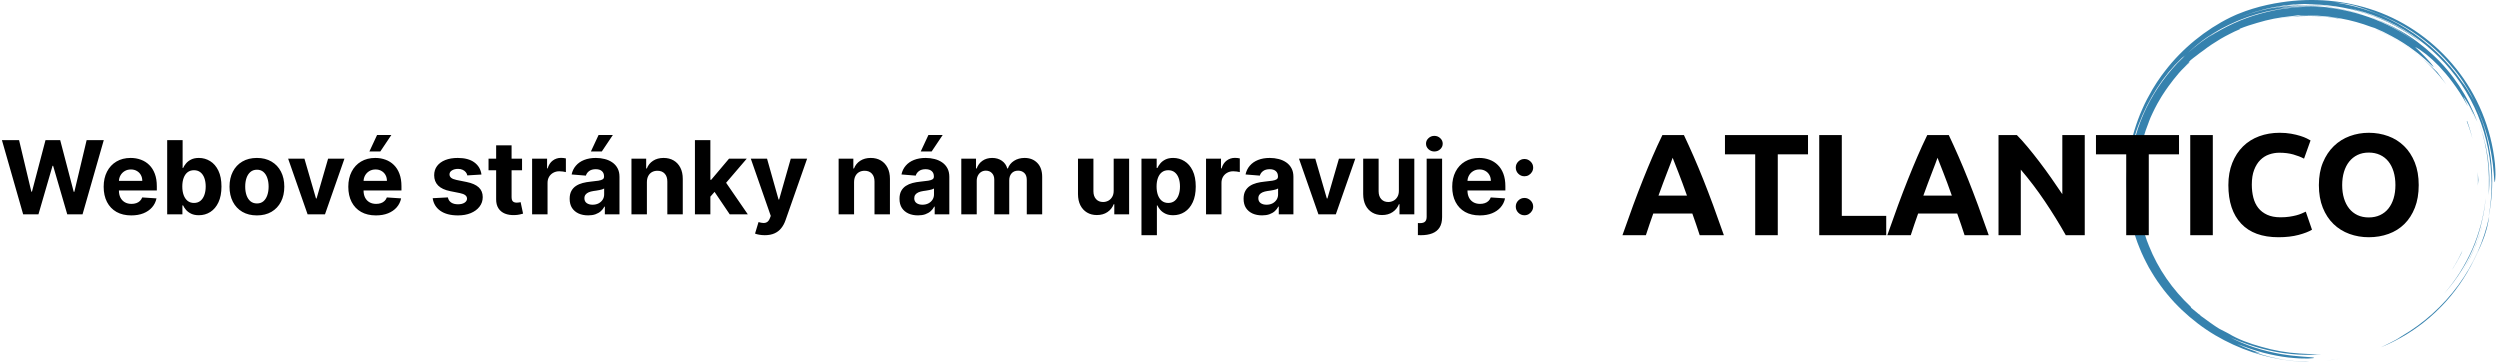 <svg width="490" height="71" viewBox="0 0 490 71" fill="none" xmlns="http://www.w3.org/2000/svg">
<path d="M476.063 62.353C476.894 61.645 477.691 60.899 478.452 60.116C481.053 57.477 483.24 54.33 484.893 50.954C485.477 49.711 486.081 48.563 486.601 47.219C486.731 46.883 486.869 46.54 486.994 46.179C487.109 45.816 487.224 45.438 487.339 45.044C487.461 44.652 487.549 44.234 487.639 43.797C487.727 43.36 487.828 42.906 487.878 42.418C487.367 44.838 486.599 47.196 485.588 49.454C484.562 51.725 483.301 53.883 481.826 55.893C478.872 59.919 475.08 63.362 470.745 65.878C470.615 65.981 470.368 66.139 470.053 66.328L469.538 66.632L468.945 66.938C468.534 67.142 468.117 67.377 467.712 67.557C467.358 67.718 467.008 67.886 466.662 68.063C468.612 67.281 470.317 66.379 471.939 65.369C472.683 64.903 473.409 64.411 474.117 63.892C474.018 63.965 473.922 64.041 473.822 64.114C474.589 63.559 475.334 62.973 476.055 62.359L476.063 62.353ZM457.371 70.49L455.89 70.675C456.794 70.577 457.804 70.464 458.815 70.257L458.097 70.381C457.857 70.427 457.614 70.464 457.371 70.49ZM487.773 38.249C488.03 35.71 487.953 33.047 487.54 30.44C487.129 27.83 486.398 25.278 485.457 22.905C487.179 27.275 487.944 31.913 487.816 36.45C487.807 37.058 487.816 37.656 487.773 38.249Z" fill="#3682AE"/>
<path d="M482.571 53.28L482.508 53.379C482.529 53.346 482.55 53.313 482.571 53.28ZM484.604 49.597C485.578 47.505 486.324 45.313 486.827 43.061C485.982 46.759 484.492 50.239 482.571 53.28C483.315 52.112 484.004 50.884 484.604 49.597ZM457.773 3.444C457.169 3.407 456.535 3.331 456.234 3.312C454.295 3.085 452.64 3.018 450.979 3.028C450.68 3.07 450.119 3.19 449.482 3.238C448.843 3.296 448.217 3.382 447.599 3.454C446.988 3.565 446.382 3.66 445.788 3.78C450.228 2.912 454.686 2.927 458.892 3.725C458.518 3.638 458.144 3.544 457.773 3.444Z" fill="#3682AE"/>
<path d="M448.747 70.661C446.11 70.338 443.539 69.649 441.826 68.993L443.079 69.259C442.712 69.095 441.858 68.831 440.955 68.47L440.266 68.21L439.599 67.922C439.166 67.731 438.756 67.571 438.442 67.402C438.737 67.518 439.055 67.629 439.373 67.763C439.693 67.895 440.018 68.043 440.345 68.184L439.042 67.606C440.505 68.189 441.999 68.691 443.517 69.109C445.181 69.541 446.929 69.883 448.499 70.067C448.89 70.121 449.272 70.14 449.637 70.174C450.002 70.2 450.35 70.244 450.678 70.248C451.335 70.264 451.911 70.286 452.371 70.275C453.292 70.235 453.751 70.179 453.494 70.1C452.985 69.943 450.364 69.946 447.085 69.398C445.451 69.106 443.658 68.686 441.901 68.115C440.143 67.549 438.439 66.807 436.935 66.039L437.429 66.265L437.938 66.473L438.966 66.899L440.029 67.29L440.565 67.489C440.747 67.547 440.93 67.606 441.113 67.665C442.568 68.168 444.101 68.545 445.646 68.873L446.812 69.087C447.2 69.165 447.594 69.198 447.985 69.256C448.765 69.377 449.551 69.422 450.327 69.489C451.885 69.565 453.423 69.581 454.894 69.44C454.544 69.445 454.234 69.451 453.934 69.446L453.033 69.402C452.724 69.384 452.396 69.387 452.02 69.358C451.645 69.332 451.221 69.307 450.72 69.286C448.194 69.137 445.693 68.686 443.273 67.985C440.843 67.317 438.703 66.529 436.763 65.356L436.18 65.05C435.789 64.843 435.403 64.671 435.009 64.452C434.577 64.203 434.253 63.965 433.957 63.772C433.664 63.573 433.406 63.404 433.156 63.211L431.214 61.806C431.21 61.777 431.284 61.814 431.395 61.882C431.064 61.65 430.746 61.401 430.443 61.134C430.108 60.846 429.754 60.566 429.461 60.329C429.458 60.274 429.457 60.219 429.365 60.092C425.849 56.79 422.984 52.727 421.178 48.149L420.781 47.131L420.437 46.101L420.266 45.588L420.121 45.069L419.833 44.035C419.69 43.443 419.546 42.844 419.416 42.233L419.253 41.303C419.199 40.99 419.138 40.676 419.108 40.355C419.032 39.716 418.87 39.158 418.83 38.858C418.735 37.191 418.754 35.526 418.912 33.572C418.915 33.421 418.929 33.185 418.944 32.911C418.959 32.638 418.967 32.325 418.995 32.022C419.075 31.666 419.155 31.286 419.232 30.887C419.61 28.457 420.285 26.107 421.183 23.87L421.172 23.873L421.514 23.017L421.918 22.142C422.18 21.543 422.514 20.956 422.829 20.349C422.985 20.044 423.175 19.756 423.347 19.456C423.528 19.163 423.689 18.855 423.887 18.571C424.27 17.995 424.636 17.412 425.046 16.874C425.672 16.007 426.335 15.166 427.033 14.355C427.049 14.338 427.064 14.319 427.079 14.302L427.094 14.286L427.599 13.729L428.131 13.197L428.663 12.665C428.841 12.489 429.033 12.325 429.217 12.155C429.083 12.237 429.029 12.234 428.976 12.231C428.724 12.494 428.425 12.805 428.131 13.112C428.598 12.6 429.021 12.152 429.366 11.785C429.547 11.644 429.725 11.489 429.919 11.343L430.518 10.89L431.141 10.409L431.81 9.93C432.895 9.08 434.056 8.33 435.239 7.618C435.846 7.288 436.436 6.924 437.064 6.631L437.995 6.168L438.95 5.751C439.154 5.631 438.958 5.678 438.924 5.663C440.056 5.196 441.233 4.82 442.42 4.479C444.564 3.828 446.768 3.393 448.999 3.178C449.526 3.093 450.059 3.056 450.587 2.98L451.704 3.027C452.126 3.027 452.548 3.005 452.97 3.023L454.241 3.072C454.528 3.078 454.841 3.119 455.181 3.143C455.521 3.175 455.887 3.192 456.273 3.241L457.493 3.398C457.921 3.449 458.361 3.546 458.82 3.621C460.838 3.993 462.818 4.544 464.738 5.267C465.054 5.359 465.306 5.43 465.447 5.492C466.021 5.732 466.576 5.987 467.123 6.234C467.656 6.51 468.189 6.763 468.694 7.045C470.355 7.92 471.938 8.935 473.426 10.079C473.594 10.207 473.764 10.327 473.922 10.456L474.383 10.837C474.68 11.089 474.978 11.314 475.236 11.553C475.753 12.03 476.233 12.431 476.593 12.807C477.043 13.238 477.064 13.199 476.847 12.901C476.693 12.692 476.532 12.487 476.365 12.287L475.633 11.477C475.374 11.181 475.082 10.898 474.807 10.624C474.53 10.354 474.277 10.084 474.049 9.876C473.594 9.455 473.313 9.179 473.438 9.238C474.716 9.916 476.293 11.151 478.038 12.957C478.889 13.878 479.814 14.914 480.706 16.139C481.173 16.737 481.6 17.401 482.066 18.079C482.496 18.779 482.966 19.494 483.383 20.276C484.317 21.988 482.819 18.992 482.805 18.911C483.033 19.2 483.242 19.503 483.432 19.818C483.733 20.382 484.043 20.941 484.301 21.526C484.458 21.867 484.628 22.203 484.775 22.548L485.203 23.59L484.986 23.039C484.538 21.912 484.01 20.859 483.487 19.908C483.703 20.265 483.954 20.656 484.18 21.084C484.418 21.544 484.677 22.019 484.91 22.495L485.554 23.879C483.753 18.93 480.773 14.381 476.888 10.781C474.952 8.978 472.824 7.371 470.523 6.06C468.227 4.741 465.791 3.68 463.261 2.897C467.057 4.101 470.543 5.977 473.492 8.233C467.946 4.132 461.148 1.687 454.136 1.363C454.522 1.364 454.907 1.402 455.292 1.427C455.677 1.459 456.064 1.474 456.447 1.519C457.214 1.617 457.984 1.688 458.744 1.835C460.273 2.073 461.776 2.459 463.261 2.897C460.577 2.033 457.747 1.518 454.901 1.315C452.053 1.103 449.188 1.28 446.411 1.718C450.089 0.965 454.256 0.84 458.375 1.482C455.718 1.031 452.98 0.916 450.265 1.09C449.228 1.129 448.199 1.251 447.245 1.351C446.299 1.495 445.425 1.604 444.718 1.743C447.327 1.192 449.553 0.974 451.651 0.868C447.072 0.97 442.434 1.917 438.076 3.776C440.443 2.761 442.989 1.928 445.606 1.419C448.221 0.908 450.896 0.695 453.469 0.816C453.168 0.822 452.867 0.809 452.565 0.827L451.651 0.868C455.798 0.758 459.909 1.396 463.775 2.66C465.708 3.294 467.586 4.078 469.373 5.026C471.157 5.973 472.86 7.066 474.463 8.293C472.823 6.892 470.505 5.412 467.959 4.23C465.407 3.054 462.648 2.182 460.237 1.581C464.565 2.464 468.836 4.217 472.65 6.761C476.467 9.297 479.822 12.62 482.398 16.464C484.982 20.303 486.77 24.66 487.653 29.13C488.095 31.35 488.326 33.606 488.345 35.869C488.357 38.091 488.163 40.309 487.766 42.495L487.984 41.348C488.057 40.966 488.097 40.578 488.154 40.193C488.278 39.424 488.325 38.646 488.396 37.87C488.484 36.316 488.513 34.753 488.394 33.195C488.311 31.634 488.078 30.083 487.793 28.54C487.619 27.774 487.476 27 487.253 26.244C487.146 25.864 487.054 25.48 486.935 25.103L486.569 23.976C486.746 24.545 486.98 25.144 487.151 25.784L487.388 26.586C486.938 24.903 486.364 23.256 485.669 21.659C485.35 20.928 485.005 20.209 484.635 19.502C485.338 20.826 485.96 22.192 486.497 23.591C487.495 26.26 488.185 29.034 488.555 31.858C488.622 32.282 488.643 32.668 488.679 33.014L488.771 33.941C488.814 34.486 488.834 34.889 488.865 35.17C488.921 35.734 488.973 35.814 489.016 35.59C489.06 35.366 489.094 34.838 489.112 34.188C489.109 33.541 489.074 32.772 489.01 32.073C488.289 25.052 485.529 18.605 481.397 13.439C477.264 8.269 471.775 4.31 465.546 2.103C465.184 1.965 464.811 1.858 464.441 1.743C464.07 1.631 463.703 1.508 463.328 1.406C462.575 1.219 461.831 0.997 461.066 0.854L459.925 0.618L458.774 0.432L458.198 0.34L457.618 0.274L456.458 0.143C453.356 -0.123 450.222 -0.018 447.145 0.453C445.404 0.705 443.337 1.148 441.496 1.719L440.165 2.158C439.742 2.31 439.342 2.472 438.967 2.617L438.426 2.829L437.94 3.047L437.128 3.422C434.698 4.618 432.379 6.121 430.223 7.88C428.066 9.638 426.069 11.657 424.329 13.934L423.678 14.79L423.064 15.678L422.756 16.123L422.467 16.582L421.89 17.505C421.162 18.762 420.461 20.051 419.879 21.409C419.268 22.752 418.772 24.159 418.329 25.59C418.13 26.314 417.909 27.034 417.756 27.775C417.676 28.145 417.579 28.511 417.512 28.885L417.313 30.008C416.839 32.695 416.727 35.49 416.937 38.282C417.153 41.073 417.683 43.876 418.599 46.563L418.948 47.569C419.062 47.905 419.209 48.229 419.338 48.56C419.475 48.887 419.595 49.222 419.746 49.543L420.195 50.51C420.339 50.835 420.504 51.149 420.671 51.462L421.166 52.404L421.706 53.321C421.887 53.627 422.063 53.934 422.264 54.227L422.848 55.114C423.038 55.412 423.26 55.688 423.464 55.977C423.676 56.259 423.873 56.553 424.096 56.826L424.76 57.649C424.976 57.928 425.21 58.19 425.445 58.452L426.145 59.239L426.878 59.992C427.122 60.242 427.364 60.495 427.624 60.728C429.649 62.648 431.859 64.335 434.197 65.715C436.49 67.068 438.919 68.177 441.445 69.023C446.384 70.693 451.392 71.172 455.916 70.949C454.054 70.997 451.383 71.005 448.747 70.661ZM483.321 16.797C482.57 15.637 481.755 14.52 480.879 13.451C481.773 14.535 482.598 15.649 483.321 16.797ZM462.571 1.447C462.916 1.561 463.256 1.658 463.581 1.784L464.545 2.149L465.022 2.327L465.493 2.523C465.81 2.654 466.129 2.78 466.449 2.903C468.212 3.61 469.918 4.45 471.552 5.417C473.186 6.379 474.717 7.495 476.154 8.686C476.88 9.275 477.553 9.916 478.226 10.546L479.191 11.531C479.515 11.855 479.804 12.209 480.11 12.544C480.355 12.825 480.594 13.108 480.829 13.393C479.958 12.334 479.025 11.328 478.034 10.379C479.459 11.752 480.762 13.244 481.929 14.841C482.205 15.236 482.501 15.618 482.76 16.029L483.551 17.268L484.296 18.577C484.544 19.022 484.764 19.493 485.005 19.964C484.806 19.626 484.614 19.285 484.429 18.939C484.212 18.549 483.956 18.141 483.722 17.742C483.492 17.339 483.24 16.974 483.029 16.67C482.818 16.366 482.643 16.128 482.53 16.004C482.65 16.181 482.765 16.361 482.883 16.541C482.755 16.348 482.626 16.156 482.495 15.965C482.504 15.973 482.517 15.99 482.53 16.004C479.676 11.832 475.925 8.277 471.65 5.614C467.378 2.939 462.559 1.198 457.659 0.477C459.624 0.633 461.194 0.993 462.571 1.447ZM432.736 7.211C434.473 6.063 436.309 5.07 438.222 4.244C438.432 4.149 438.645 4.059 438.858 3.97C443.504 2.076 448.488 1.214 453.398 1.34C451.773 1.308 450.149 1.416 448.539 1.596C446.684 1.799 444.85 2.175 443.057 2.674C439.461 3.651 436.053 5.239 432.946 7.255C433.202 7.07 433.48 6.875 433.774 6.673C434.079 6.457 434.393 6.255 434.716 6.067L434.292 6.31L433.879 6.573L433.055 7.099C432.511 7.457 431.986 7.845 431.453 8.219C430.943 8.624 430.416 9.008 429.919 9.43C429.555 9.749 429.179 10.055 428.819 10.379C430.025 9.237 431.319 8.165 432.736 7.211ZM417.276 34.022C417.306 33.462 417.36 32.901 417.402 32.34C417.441 31.881 417.509 31.423 417.56 30.971C417.566 30.835 417.575 30.691 417.595 30.511C417.62 30.331 417.667 30.117 417.731 29.836C418.079 27.749 418.603 25.844 419.145 24.492C420.128 21.898 421.352 19.484 422.765 17.294C424.176 15.104 425.78 13.138 427.532 11.475C428.365 10.709 428.184 10.933 427.779 11.355L428.453 10.721C428.173 11.002 427.888 11.278 427.614 11.563L426.815 12.441C427.002 12.227 427.451 11.709 427.779 11.355C424.897 14.175 422.504 17.472 420.744 21.04C418.985 24.611 417.898 28.456 417.464 32.3C417.533 31.682 417.548 31.379 417.556 31.091C417.507 31.505 417.441 31.92 417.402 32.34C417.365 32.905 417.315 33.468 417.287 34.028L417.248 35.692C417.248 35.141 417.263 34.583 417.276 34.022Z" fill="#3682AE"/>
<path d="M487.435 26.749L487.387 26.586C487.433 26.756 487.483 26.924 487.527 27.095C487.498 26.979 487.47 26.863 487.435 26.749ZM472.703 9.772C470.567 8.155 468.015 6.727 465.817 5.815L465.819 5.827C471.294 8.14 476.01 11.892 479.483 16.574C478.904 15.743 478.304 14.926 477.685 14.125C476.607 13.095 474.854 11.372 472.703 9.772ZM479.085 57.508C481.536 54.77 483.669 51.469 485.106 47.795C485.646 46.362 486.119 44.9 486.452 43.405C486.644 42.663 486.763 41.906 486.904 41.154C486.971 40.777 487.008 40.395 487.061 40.017C487.111 39.637 487.166 39.259 487.189 38.877C486.997 40.601 486.71 42.313 486.256 43.98C485.803 45.646 485.243 47.279 484.555 48.854C483.856 50.421 483.05 51.937 482.142 53.393C481.221 54.838 480.193 56.208 479.085 57.508ZM483.454 23.72L483.787 24.567L484.076 25.432C484.283 26.005 484.437 26.595 484.601 27.184C484.452 26.592 484.313 25.997 484.122 25.419L483.855 24.548L483.543 23.697C483.527 23.73 483.564 23.923 483.454 23.72ZM485.629 33.718C485.666 34.16 485.663 34.605 485.668 35.051C485.673 35.497 485.682 35.944 485.653 36.39L485.71 35.789C485.721 35.605 485.736 35.439 485.753 35.295C485.708 34.768 485.695 34.244 485.629 33.718ZM481.517 51.367C481.818 50.855 482.083 50.311 482.375 49.772C482.449 49.637 482.533 49.392 482.646 49.084C482.363 49.741 482.013 50.371 481.688 51.01C481.52 51.327 481.331 51.632 481.155 51.943C480.978 52.253 480.801 52.562 480.603 52.855L480.842 52.497L481.065 52.124L481.517 51.367Z" fill="#3682AE"/>
<path d="M333.143 46.1C332.935 45.421 332.703 44.722 332.448 44.005C332.193 43.288 331.942 42.571 331.697 41.853H324.04C323.794 42.571 323.544 43.288 323.289 44.005C323.033 44.722 322.802 45.421 322.594 46.1H318C318.737 43.986 319.437 42.033 320.098 40.24C320.76 38.446 321.408 36.757 322.041 35.172C322.674 33.586 323.298 32.081 323.913 30.656C324.527 29.23 325.165 27.838 325.827 26.479H330.052C330.695 27.838 331.328 29.23 331.952 30.656C332.576 32.081 333.204 33.586 333.838 35.172C334.471 36.757 335.118 38.446 335.78 40.24C336.442 42.033 337.141 43.986 337.879 46.1H333.143ZM327.84 30.924C327.745 31.208 327.604 31.595 327.415 32.085C327.226 32.576 327.008 33.142 326.762 33.784C326.517 34.426 326.247 35.134 325.954 35.908C325.661 36.682 325.363 37.493 325.061 38.343H330.647C330.345 37.493 330.052 36.682 329.768 35.908C329.485 35.134 329.215 34.426 328.96 33.784C328.705 33.142 328.483 32.576 328.294 32.085C328.105 31.595 327.953 31.208 327.84 30.924ZM354.37 26.479V30.245H348.444V46.1H344.02V30.245H338.093V26.479H354.37ZM369.7 42.306V46.1H356.57V26.479H360.994V42.306H369.7ZM385.057 46.1C384.849 45.421 384.618 44.722 384.363 44.005C384.107 43.288 383.857 42.571 383.611 41.853H375.955C375.709 42.571 375.458 43.288 375.203 44.005C374.948 44.722 374.716 45.421 374.508 46.1H369.915C370.652 43.986 371.351 42.033 372.013 40.24C372.675 38.446 373.322 36.757 373.955 35.172C374.589 33.586 375.213 32.081 375.827 30.656C376.441 29.23 377.079 27.838 377.741 26.479H381.966C382.609 27.838 383.242 29.23 383.866 30.656C384.49 32.081 385.119 33.586 385.752 35.172C386.385 36.757 387.033 38.446 387.695 40.24C388.356 42.033 389.056 43.986 389.793 46.1H385.057ZM379.755 30.924C379.66 31.208 379.518 31.595 379.329 32.085C379.14 32.576 378.923 33.142 378.677 33.784C378.431 34.426 378.162 35.134 377.869 35.908C377.576 36.682 377.278 37.493 376.976 38.343H382.562C382.259 37.493 381.966 36.682 381.683 35.908C381.399 35.134 381.13 34.426 380.875 33.784C380.619 33.142 380.397 32.576 380.208 32.085C380.019 31.595 379.868 31.208 379.755 30.924ZM404.895 46.1C403.629 43.854 402.258 41.636 400.784 39.447C399.309 37.257 397.74 35.19 396.076 33.246V46.1H391.709V26.479H395.311C395.935 27.102 396.625 27.867 397.381 28.773C398.137 29.679 398.907 30.646 399.692 31.675C400.476 32.704 401.256 33.77 402.031 34.874C402.806 35.978 403.534 37.04 404.215 38.059V26.479H408.61V46.1H404.895ZM427.087 26.479V30.245H421.161V46.1H416.737V30.245H410.81V26.479H427.087ZM429.287 26.479H433.711V46.1H429.287V26.479ZM446.573 46.497C443.378 46.497 440.944 45.61 439.271 43.835C437.598 42.061 436.761 39.541 436.761 36.276C436.761 34.653 437.017 33.204 437.527 31.93C438.037 30.656 438.737 29.58 439.625 28.702C440.514 27.824 441.573 27.159 442.801 26.706C444.03 26.253 445.363 26.026 446.8 26.026C447.632 26.026 448.388 26.088 449.068 26.21C449.749 26.333 450.345 26.475 450.855 26.635C451.365 26.796 451.791 26.961 452.131 27.131C452.471 27.3 452.717 27.433 452.868 27.527L451.592 31.094C450.987 30.773 450.283 30.5 449.48 30.273C448.676 30.047 447.764 29.934 446.743 29.934C446.063 29.934 445.396 30.047 444.744 30.273C444.092 30.5 443.515 30.863 443.014 31.363C442.513 31.864 442.111 32.51 441.809 33.303C441.506 34.096 441.355 35.058 441.355 36.191C441.355 37.097 441.454 37.941 441.653 38.725C441.851 39.508 442.173 40.183 442.617 40.749C443.061 41.316 443.643 41.764 444.361 42.094C445.08 42.424 445.949 42.59 446.97 42.59C447.613 42.59 448.189 42.552 448.7 42.476C449.21 42.401 449.664 42.311 450.061 42.207C450.458 42.103 450.808 41.986 451.11 41.853C451.413 41.721 451.687 41.599 451.933 41.485L453.152 45.025C452.528 45.402 451.649 45.742 450.515 46.044C449.38 46.346 448.066 46.497 446.573 46.497ZM459.067 36.276C459.067 37.238 459.185 38.107 459.421 38.881C459.657 39.654 459.998 40.32 460.442 40.877C460.886 41.434 461.43 41.863 462.072 42.165C462.715 42.467 463.452 42.618 464.284 42.618C465.097 42.618 465.83 42.467 466.482 42.165C467.134 41.863 467.682 41.434 468.127 40.877C468.571 40.32 468.911 39.654 469.148 38.881C469.384 38.107 469.502 37.238 469.502 36.276C469.502 35.313 469.384 34.44 469.148 33.657C468.911 32.873 468.571 32.203 468.127 31.646C467.682 31.09 467.134 30.66 466.482 30.358C465.83 30.056 465.097 29.905 464.284 29.905C463.452 29.905 462.715 30.061 462.072 30.372C461.43 30.684 460.886 31.118 460.442 31.675C459.998 32.232 459.657 32.902 459.421 33.685C459.185 34.468 459.067 35.332 459.067 36.276ZM474.068 36.276C474.068 37.956 473.817 39.433 473.316 40.707C472.815 41.981 472.13 43.047 471.26 43.906C470.391 44.765 469.356 45.411 468.155 45.846C466.955 46.28 465.664 46.497 464.284 46.497C462.942 46.497 461.675 46.28 460.484 45.846C459.293 45.411 458.254 44.765 457.365 43.906C456.477 43.047 455.777 41.981 455.267 40.707C454.756 39.433 454.501 37.956 454.501 36.276C454.501 34.596 454.766 33.119 455.295 31.845C455.824 30.571 456.538 29.5 457.436 28.631C458.334 27.763 459.374 27.112 460.555 26.678C461.737 26.243 462.98 26.026 464.284 26.026C465.627 26.026 466.893 26.243 468.084 26.678C469.275 27.112 470.315 27.763 471.203 28.631C472.092 29.5 472.791 30.571 473.302 31.845C473.812 33.119 474.068 34.596 474.068 36.276Z" fill="black"/>
<path d="M4.538 42.007L0.376 27.461H3.736L6.143 37.568H6.264L8.92 27.461H11.797L14.446 37.589H14.574L16.982 27.461H20.341L16.179 42.007H13.182L10.412 32.497H10.298L7.536 42.007H4.538ZM25.73 42.22C24.608 42.22 23.642 41.993 22.832 41.538C22.027 41.079 21.407 40.43 20.971 39.592C20.536 38.749 20.318 37.753 20.318 36.602C20.318 35.48 20.536 34.495 20.971 33.648C21.407 32.8 22.02 32.139 22.811 31.666C23.606 31.192 24.539 30.956 25.609 30.956C26.329 30.956 26.999 31.072 27.619 31.304C28.244 31.531 28.788 31.874 29.253 32.334C29.721 32.793 30.086 33.37 30.346 34.066C30.607 34.758 30.737 35.567 30.737 36.495V37.326H21.525V35.451H27.889C27.889 35.016 27.794 34.63 27.605 34.294C27.415 33.958 27.153 33.695 26.816 33.505C26.485 33.311 26.099 33.214 25.659 33.214C25.2 33.214 24.792 33.321 24.437 33.534C24.087 33.742 23.812 34.024 23.613 34.379C23.414 34.729 23.313 35.12 23.308 35.551V37.334C23.308 37.873 23.407 38.34 23.606 38.733C23.81 39.126 24.096 39.429 24.466 39.642C24.835 39.855 25.273 39.961 25.779 39.961C26.116 39.961 26.423 39.914 26.703 39.819C26.982 39.725 27.221 39.583 27.42 39.393C27.619 39.204 27.77 38.972 27.875 38.697L30.673 38.882C30.531 39.554 30.24 40.141 29.799 40.643C29.364 41.14 28.8 41.529 28.109 41.808C27.422 42.083 26.629 42.22 25.73 42.22ZM32.768 42.007V27.461H35.794V32.93H35.886C36.019 32.637 36.21 32.338 36.461 32.035C36.717 31.727 37.048 31.472 37.456 31.268C37.867 31.06 38.379 30.956 38.99 30.956C39.785 30.956 40.519 31.164 41.191 31.581C41.864 31.993 42.401 32.615 42.804 33.449C43.206 34.277 43.407 35.316 43.407 36.566C43.407 37.783 43.211 38.811 42.818 39.649C42.43 40.482 41.899 41.114 41.227 41.545C40.559 41.971 39.811 42.184 38.983 42.184C38.395 42.184 37.896 42.087 37.484 41.893C37.077 41.699 36.743 41.455 36.483 41.162C36.222 40.863 36.023 40.563 35.886 40.26H35.751V42.007H32.768ZM35.73 36.552C35.73 37.201 35.82 37.767 36 38.25C36.18 38.733 36.44 39.109 36.781 39.379C37.122 39.644 37.536 39.777 38.024 39.777C38.516 39.777 38.933 39.642 39.274 39.372C39.615 39.097 39.873 38.718 40.048 38.236C40.228 37.748 40.318 37.187 40.318 36.552C40.318 35.923 40.23 35.369 40.055 34.89C39.88 34.412 39.622 34.038 39.281 33.768C38.94 33.498 38.521 33.363 38.024 33.363C37.531 33.363 37.115 33.494 36.774 33.754C36.438 34.014 36.18 34.384 36 34.862C35.82 35.34 35.73 35.904 35.73 36.552ZM50.355 42.22C49.252 42.22 48.298 41.986 47.493 41.517C46.693 41.043 46.075 40.385 45.639 39.542C45.204 38.695 44.986 37.712 44.986 36.595C44.986 35.468 45.204 34.483 45.639 33.64C46.075 32.793 46.693 32.135 47.493 31.666C48.298 31.192 49.252 30.956 50.355 30.956C51.458 30.956 52.41 31.192 53.21 31.666C54.015 32.135 54.635 32.793 55.071 33.64C55.507 34.483 55.724 35.468 55.724 36.595C55.724 37.712 55.507 38.695 55.071 39.542C54.635 40.385 54.015 41.043 53.21 41.517C52.41 41.986 51.458 42.22 50.355 42.22ZM50.369 39.876C50.871 39.876 51.29 39.734 51.626 39.45C51.963 39.161 52.216 38.768 52.386 38.271C52.562 37.774 52.649 37.208 52.649 36.574C52.649 35.939 52.562 35.373 52.386 34.876C52.216 34.379 51.963 33.986 51.626 33.697C51.29 33.408 50.871 33.264 50.369 33.264C49.863 33.264 49.437 33.408 49.091 33.697C48.75 33.986 48.492 34.379 48.317 34.876C48.146 35.373 48.061 35.939 48.061 36.574C48.061 37.208 48.146 37.774 48.317 38.271C48.492 38.768 48.75 39.161 49.091 39.45C49.437 39.734 49.863 39.876 50.369 39.876ZM67.511 31.098L63.697 42.007H60.288L56.474 31.098H59.67L61.935 38.903H62.049L64.308 31.098H67.511ZM73.679 42.22C72.557 42.22 71.591 41.993 70.781 41.538C69.976 41.079 69.356 40.43 68.921 39.592C68.485 38.749 68.267 37.753 68.267 36.602C68.267 35.48 68.485 34.495 68.921 33.648C69.356 32.8 69.969 32.139 70.76 31.666C71.555 31.192 72.488 30.956 73.558 30.956C74.278 30.956 74.948 31.072 75.568 31.304C76.193 31.531 76.738 31.874 77.202 32.334C77.671 32.793 78.035 33.37 78.296 34.066C78.556 34.758 78.686 35.567 78.686 36.495V37.326H69.474V35.451H75.838C75.838 35.016 75.743 34.63 75.554 34.294C75.365 33.958 75.102 33.695 74.766 33.505C74.434 33.311 74.048 33.214 73.608 33.214C73.149 33.214 72.742 33.321 72.386 33.534C72.036 33.742 71.761 34.024 71.562 34.379C71.364 34.729 71.262 35.12 71.257 35.551V37.334C71.257 37.873 71.356 38.34 71.555 38.733C71.759 39.126 72.046 39.429 72.415 39.642C72.784 39.855 73.222 39.961 73.729 39.961C74.065 39.961 74.373 39.914 74.652 39.819C74.931 39.725 75.171 39.583 75.369 39.393C75.568 39.204 75.72 38.972 75.824 38.697L78.622 38.882C78.48 39.554 78.189 40.141 77.749 40.643C77.313 41.14 76.749 41.529 76.058 41.808C75.372 42.083 74.579 42.22 73.679 42.22ZM72.401 29.692L73.906 26.46H76.704L74.538 29.692H72.401ZM94.366 34.209L91.596 34.379C91.549 34.142 91.447 33.929 91.291 33.74C91.135 33.546 90.929 33.392 90.673 33.278C90.422 33.16 90.121 33.101 89.771 33.101C89.302 33.101 88.907 33.2 88.585 33.399C88.263 33.593 88.102 33.853 88.102 34.18C88.102 34.441 88.206 34.661 88.414 34.841C88.623 35.021 88.98 35.165 89.487 35.274L91.461 35.672C92.522 35.889 93.313 36.24 93.834 36.723C94.354 37.206 94.615 37.84 94.615 38.626C94.615 39.341 94.404 39.968 93.983 40.508C93.566 41.048 92.993 41.469 92.264 41.773C91.539 42.071 90.704 42.22 89.757 42.22C88.313 42.22 87.162 41.919 86.305 41.318C85.453 40.712 84.953 39.888 84.806 38.846L87.782 38.69C87.872 39.13 88.09 39.467 88.436 39.699C88.781 39.926 89.224 40.039 89.764 40.039C90.294 40.039 90.72 39.938 91.042 39.734C91.369 39.526 91.535 39.258 91.539 38.932C91.535 38.657 91.419 38.432 91.191 38.257C90.964 38.077 90.614 37.94 90.14 37.845L88.251 37.468C87.186 37.255 86.393 36.886 85.872 36.361C85.356 35.835 85.098 35.165 85.098 34.351C85.098 33.65 85.287 33.046 85.666 32.539C86.049 32.033 86.587 31.642 87.278 31.368C87.974 31.093 88.788 30.956 89.721 30.956C91.099 30.956 92.183 31.247 92.974 31.829C93.769 32.412 94.234 33.205 94.366 34.209ZM102.322 31.098V33.37H95.753V31.098H102.322ZM97.244 28.484H100.27V38.655C100.27 38.934 100.313 39.152 100.398 39.308C100.483 39.459 100.601 39.566 100.753 39.628C100.909 39.689 101.089 39.72 101.293 39.72C101.435 39.72 101.577 39.708 101.719 39.684C101.861 39.656 101.97 39.635 102.045 39.62L102.521 41.872C102.37 41.919 102.157 41.974 101.882 42.035C101.607 42.102 101.274 42.142 100.881 42.156C100.152 42.184 99.512 42.087 98.963 41.865C98.419 41.642 97.995 41.297 97.692 40.828C97.389 40.359 97.24 39.767 97.244 39.052V28.484ZM104.293 42.007V31.098H107.227V33.001H107.34C107.539 32.324 107.873 31.813 108.342 31.467C108.81 31.117 109.35 30.942 109.961 30.942C110.112 30.942 110.276 30.951 110.451 30.97C110.626 30.989 110.78 31.015 110.913 31.048V33.733C110.771 33.69 110.574 33.652 110.323 33.619C110.072 33.586 109.843 33.569 109.634 33.569C109.189 33.569 108.791 33.666 108.441 33.861C108.095 34.05 107.821 34.315 107.617 34.656C107.418 34.997 107.319 35.39 107.319 35.835V42.007H104.293ZM115.275 42.213C114.579 42.213 113.959 42.092 113.414 41.851C112.87 41.604 112.439 41.242 112.122 40.764C111.809 40.281 111.653 39.68 111.653 38.96C111.653 38.354 111.764 37.845 111.987 37.433C112.209 37.021 112.512 36.69 112.896 36.439C113.279 36.188 113.715 35.998 114.203 35.87C114.695 35.743 115.211 35.653 115.751 35.601C116.386 35.534 116.897 35.473 117.285 35.416C117.673 35.354 117.955 35.264 118.13 35.146C118.306 35.028 118.393 34.852 118.393 34.62V34.578C118.393 34.128 118.251 33.78 117.967 33.534C117.688 33.288 117.29 33.164 116.774 33.164C116.229 33.164 115.796 33.285 115.474 33.527C115.152 33.764 114.939 34.062 114.835 34.422L112.037 34.194C112.179 33.532 112.458 32.959 112.875 32.476C113.291 31.988 113.829 31.614 114.487 31.353C115.15 31.088 115.917 30.956 116.788 30.956C117.394 30.956 117.974 31.027 118.528 31.169C119.087 31.311 119.582 31.531 120.012 31.829C120.448 32.128 120.791 32.511 121.042 32.98C121.293 33.444 121.419 34 121.419 34.649V42.007H118.549V40.494H118.464C118.289 40.835 118.055 41.136 117.761 41.396C117.467 41.652 117.115 41.853 116.703 42C116.291 42.142 115.815 42.213 115.275 42.213ZM116.142 40.125C116.587 40.125 116.98 40.037 117.321 39.862C117.662 39.682 117.929 39.441 118.123 39.138C118.317 38.834 118.414 38.491 118.414 38.108V36.95C118.32 37.012 118.19 37.068 118.024 37.12C117.863 37.168 117.681 37.213 117.477 37.255C117.273 37.293 117.07 37.329 116.866 37.362C116.663 37.39 116.478 37.416 116.312 37.44C115.957 37.492 115.647 37.575 115.382 37.689C115.117 37.802 114.911 37.956 114.764 38.15C114.617 38.34 114.544 38.576 114.544 38.861C114.544 39.273 114.693 39.587 114.991 39.805C115.294 40.018 115.678 40.125 116.142 40.125ZM115.815 29.692L117.321 26.46H120.119L117.953 29.692H115.815ZM126.792 35.7V42.007H123.766V31.098H126.65V33.023H126.777C127.019 32.388 127.424 31.886 127.992 31.517C128.56 31.143 129.249 30.956 130.059 30.956C130.816 30.956 131.477 31.121 132.04 31.453C132.604 31.784 133.042 32.258 133.354 32.873C133.667 33.484 133.823 34.213 133.823 35.061V42.007H130.797V35.601C130.802 34.933 130.632 34.412 130.286 34.038C129.94 33.659 129.464 33.47 128.858 33.47C128.451 33.47 128.091 33.557 127.779 33.733C127.471 33.908 127.23 34.164 127.054 34.5C126.884 34.831 126.796 35.231 126.792 35.7ZM138.949 38.868L138.956 35.238H139.396L142.891 31.098H146.364L141.669 36.581H140.952L138.949 38.868ZM136.207 42.007V27.461H139.233V42.007H136.207ZM143.026 42.007L139.815 37.255L141.832 35.118L146.57 42.007H143.026ZM149.892 46.098C149.508 46.098 149.148 46.067 148.812 46.005C148.481 45.949 148.206 45.875 147.988 45.785L148.67 43.527C149.025 43.636 149.345 43.695 149.629 43.704C149.918 43.714 150.166 43.648 150.375 43.505C150.588 43.363 150.761 43.122 150.893 42.781L151.071 42.319L147.157 31.098H150.339L152.598 39.109H152.711L154.991 31.098H158.194L153.954 43.186C153.751 43.773 153.474 44.284 153.123 44.72C152.778 45.16 152.34 45.499 151.809 45.736C151.279 45.977 150.64 46.098 149.892 46.098ZM167.397 35.7V42.007H164.371V31.098H167.255V33.023H167.383C167.624 32.388 168.029 31.886 168.597 31.517C169.165 31.143 169.854 30.956 170.664 30.956C171.422 30.956 172.082 31.121 172.646 31.453C173.209 31.784 173.647 32.258 173.96 32.873C174.272 33.484 174.428 34.213 174.428 35.061V42.007H171.403V35.601C171.407 34.933 171.237 34.412 170.891 34.038C170.546 33.659 170.07 33.47 169.464 33.47C169.057 33.47 168.697 33.557 168.384 33.733C168.076 33.908 167.835 34.164 167.66 34.5C167.489 34.831 167.402 35.231 167.397 35.7ZM179.924 42.213C179.228 42.213 178.607 42.092 178.063 41.851C177.518 41.604 177.087 41.242 176.77 40.764C176.458 40.281 176.301 39.68 176.301 38.96C176.301 38.354 176.413 37.845 176.635 37.433C176.858 37.021 177.161 36.69 177.544 36.439C177.928 36.188 178.364 35.998 178.851 35.87C179.344 35.743 179.86 35.653 180.4 35.601C181.034 35.534 181.545 35.473 181.934 35.416C182.322 35.354 182.604 35.264 182.779 35.146C182.954 35.028 183.042 34.852 183.042 34.62V34.578C183.042 34.128 182.9 33.78 182.615 33.534C182.336 33.288 181.938 33.164 181.422 33.164C180.878 33.164 180.444 33.285 180.123 33.527C179.801 33.764 179.587 34.062 179.483 34.422L176.685 34.194C176.827 33.532 177.106 32.959 177.523 32.476C177.94 31.988 178.477 31.614 179.135 31.353C179.798 31.088 180.565 30.956 181.436 30.956C182.042 30.956 182.623 31.027 183.176 31.169C183.735 31.311 184.23 31.531 184.661 31.829C185.096 32.128 185.44 32.511 185.691 32.98C185.942 33.444 186.067 34 186.067 34.649V42.007H183.198V40.494H183.113C182.937 40.835 182.703 41.136 182.409 41.396C182.116 41.652 181.763 41.853 181.351 42C180.939 42.142 180.463 42.213 179.924 42.213ZM180.79 40.125C181.235 40.125 181.628 40.037 181.969 39.862C182.31 39.682 182.578 39.441 182.772 39.138C182.966 38.834 183.063 38.491 183.063 38.108V36.95C182.968 37.012 182.838 37.068 182.672 37.12C182.511 37.168 182.329 37.213 182.125 37.255C181.922 37.293 181.718 37.329 181.515 37.362C181.311 37.39 181.126 37.416 180.961 37.44C180.605 37.492 180.295 37.575 180.03 37.689C179.765 37.802 179.559 37.956 179.412 38.15C179.266 38.34 179.192 38.576 179.192 38.861C179.192 39.273 179.341 39.587 179.64 39.805C179.943 40.018 180.326 40.125 180.79 40.125ZM180.463 29.692L181.969 26.46H184.767L182.601 29.692H180.463ZM188.414 42.007V31.098H191.298V33.023H191.426C191.653 32.383 192.032 31.879 192.562 31.51C193.092 31.14 193.727 30.956 194.466 30.956C195.214 30.956 195.85 31.143 196.376 31.517C196.902 31.886 197.252 32.388 197.427 33.023H197.541C197.763 32.398 198.166 31.898 198.748 31.524C199.335 31.145 200.029 30.956 200.829 30.956C201.847 30.956 202.673 31.28 203.308 31.929C203.947 32.573 204.267 33.486 204.267 34.67V42.007H201.248V35.267C201.248 34.661 201.087 34.206 200.765 33.903C200.443 33.6 200.041 33.449 199.558 33.449C199.009 33.449 198.58 33.624 198.272 33.974C197.965 34.32 197.811 34.777 197.811 35.345V42.007H194.877V35.203C194.877 34.668 194.724 34.242 194.416 33.924C194.113 33.607 193.713 33.449 193.216 33.449C192.879 33.449 192.576 33.534 192.306 33.704C192.041 33.87 191.831 34.104 191.674 34.407C191.518 34.706 191.44 35.056 191.44 35.459V42.007H188.414ZM218.281 37.362V31.098H221.307V42.007H218.402V40.025H218.288C218.042 40.664 217.633 41.178 217.06 41.566C216.491 41.955 215.798 42.149 214.979 42.149C214.25 42.149 213.608 41.983 213.054 41.652C212.5 41.32 212.067 40.849 211.754 40.238C211.446 39.628 211.29 38.896 211.286 38.044V31.098H214.311V37.504C214.316 38.148 214.489 38.657 214.83 39.031C215.17 39.405 215.627 39.592 216.2 39.592C216.565 39.592 216.906 39.509 217.223 39.343C217.54 39.173 217.796 38.922 217.99 38.591C218.189 38.259 218.286 37.85 218.281 37.362ZM223.727 46.098V31.098H226.71V32.93H226.845C226.977 32.637 227.169 32.338 227.42 32.035C227.676 31.727 228.007 31.472 228.414 31.268C228.826 31.06 229.338 30.956 229.949 30.956C230.744 30.956 231.478 31.164 232.15 31.581C232.823 31.993 233.36 32.615 233.762 33.449C234.165 34.277 234.366 35.316 234.366 36.566C234.366 37.783 234.17 38.811 233.777 39.649C233.388 40.482 232.858 41.114 232.186 41.545C231.518 41.971 230.77 42.184 229.941 42.184C229.354 42.184 228.855 42.087 228.443 41.893C228.036 41.699 227.702 41.455 227.441 41.162C227.181 40.863 226.982 40.563 226.845 40.26H226.752V46.098H223.727ZM226.689 36.552C226.689 37.201 226.779 37.767 226.958 38.25C227.138 38.733 227.399 39.109 227.74 39.379C228.081 39.644 228.495 39.777 228.983 39.777C229.475 39.777 229.892 39.642 230.233 39.372C230.574 39.097 230.832 38.718 231.007 38.236C231.187 37.748 231.277 37.187 231.277 36.552C231.277 35.923 231.189 35.369 231.014 34.89C230.839 34.412 230.581 34.038 230.24 33.768C229.899 33.498 229.48 33.363 228.983 33.363C228.49 33.363 228.074 33.494 227.733 33.754C227.396 34.014 227.138 34.384 226.958 34.862C226.779 35.34 226.689 35.904 226.689 36.552ZM236.383 42.007V31.098H239.316V33.001H239.43C239.629 32.324 239.963 31.813 240.431 31.467C240.9 31.117 241.44 30.942 242.051 30.942C242.202 30.942 242.366 30.951 242.541 30.97C242.716 30.989 242.87 31.015 243.002 31.048V33.733C242.86 33.69 242.664 33.652 242.413 33.619C242.162 33.586 241.932 33.569 241.724 33.569C241.279 33.569 240.881 33.666 240.531 33.861C240.185 34.05 239.911 34.315 239.707 34.656C239.508 34.997 239.409 35.39 239.409 35.835V42.007H236.383ZM247.365 42.213C246.669 42.213 246.049 42.092 245.504 41.851C244.96 41.604 244.529 41.242 244.212 40.764C243.899 40.281 243.743 39.68 243.743 38.96C243.743 38.354 243.854 37.845 244.077 37.433C244.299 37.021 244.602 36.69 244.986 36.439C245.369 36.188 245.805 35.998 246.293 35.87C246.785 35.743 247.301 35.653 247.841 35.601C248.475 35.534 248.987 35.473 249.375 35.416C249.763 35.354 250.045 35.264 250.22 35.146C250.395 35.028 250.483 34.852 250.483 34.62V34.578C250.483 34.128 250.341 33.78 250.057 33.534C249.777 33.288 249.38 33.164 248.864 33.164C248.319 33.164 247.886 33.285 247.564 33.527C247.242 33.764 247.029 34.062 246.925 34.422L244.126 34.194C244.268 33.532 244.548 32.959 244.964 32.476C245.381 31.988 245.919 31.614 246.577 31.353C247.24 31.088 248.007 30.956 248.878 30.956C249.484 30.956 250.064 31.027 250.618 31.169C251.177 31.311 251.671 31.531 252.102 31.829C252.538 32.128 252.881 32.511 253.132 32.98C253.383 33.444 253.509 34 253.509 34.649V42.007H250.639V40.494H250.554C250.379 40.835 250.144 41.136 249.851 41.396C249.557 41.652 249.205 41.853 248.793 42C248.381 42.142 247.905 42.213 247.365 42.213ZM248.232 40.125C248.677 40.125 249.07 40.037 249.411 39.862C249.751 39.682 250.019 39.441 250.213 39.138C250.407 38.834 250.504 38.491 250.504 38.108V36.95C250.41 37.012 250.279 37.068 250.114 37.12C249.953 37.168 249.77 37.213 249.567 37.255C249.363 37.293 249.16 37.329 248.956 37.362C248.752 37.39 248.568 37.416 248.402 37.44C248.047 37.492 247.737 37.575 247.472 37.689C247.206 37.802 247 37.956 246.854 38.15C246.707 38.34 246.634 38.576 246.634 38.861C246.634 39.273 246.783 39.587 247.081 39.805C247.384 40.018 247.768 40.125 248.232 40.125ZM265.636 31.098L261.822 42.007H258.413L254.599 31.098H257.795L260.06 38.903H260.174L262.433 31.098H265.636ZM274.18 37.362V31.098H277.205V42.007H274.3V40.025H274.187C273.941 40.664 273.531 41.178 272.958 41.566C272.39 41.955 271.696 42.149 270.877 42.149C270.148 42.149 269.506 41.983 268.952 41.652C268.398 41.32 267.965 40.849 267.653 40.238C267.345 39.628 267.189 38.896 267.184 38.044V31.098H270.21V37.504C270.214 38.148 270.387 38.657 270.728 39.031C271.069 39.405 271.526 39.592 272.099 39.592C272.463 39.592 272.804 39.509 273.121 39.343C273.439 39.173 273.694 38.922 273.888 38.591C274.087 38.259 274.184 37.85 274.18 37.362ZM279.625 31.098H282.651V42.547C282.651 43.389 282.485 44.071 282.154 44.592C281.822 45.113 281.346 45.494 280.726 45.736C280.111 45.977 279.374 46.098 278.517 46.098C278.413 46.098 278.314 46.095 278.219 46.091C278.12 46.091 278.016 46.088 277.907 46.084V43.718C277.987 43.723 278.058 43.726 278.12 43.726C278.176 43.73 278.238 43.733 278.304 43.733C278.792 43.733 279.133 43.629 279.327 43.42C279.526 43.217 279.625 42.909 279.625 42.497V31.098ZM281.131 29.692C280.686 29.692 280.302 29.542 279.98 29.244C279.658 28.941 279.498 28.579 279.498 28.157C279.498 27.741 279.658 27.383 279.98 27.085C280.302 26.782 280.686 26.63 281.131 26.63C281.586 26.63 281.971 26.782 282.289 27.085C282.611 27.383 282.772 27.741 282.772 28.157C282.772 28.579 282.611 28.941 282.289 29.244C281.971 29.542 281.586 29.692 281.131 29.692ZM290.046 42.22C288.924 42.22 287.958 41.993 287.148 41.538C286.344 41.079 285.723 40.43 285.288 39.592C284.852 38.749 284.634 37.753 284.634 36.602C284.634 35.48 284.852 34.495 285.288 33.648C285.723 32.8 286.336 32.139 287.127 31.666C287.923 31.192 288.855 30.956 289.925 30.956C290.645 30.956 291.315 31.072 291.935 31.304C292.56 31.531 293.105 31.874 293.569 32.334C294.038 32.793 294.402 33.37 294.663 34.066C294.923 34.758 295.053 35.567 295.053 36.495V37.326H285.842V35.451H292.205C292.205 35.016 292.111 34.63 291.921 34.294C291.732 33.958 291.469 33.695 291.133 33.505C290.801 33.311 290.415 33.214 289.975 33.214C289.516 33.214 289.109 33.321 288.754 33.534C288.403 33.742 288.129 34.024 287.93 34.379C287.731 34.729 287.629 35.12 287.624 35.551V37.334C287.624 37.873 287.724 38.34 287.923 38.733C288.126 39.126 288.413 39.429 288.782 39.642C289.151 39.855 289.589 39.961 290.096 39.961C290.432 39.961 290.74 39.914 291.019 39.819C291.299 39.725 291.538 39.583 291.737 39.393C291.935 39.204 292.087 38.972 292.191 38.697L294.989 38.882C294.847 39.554 294.556 40.141 294.116 40.643C293.68 41.14 293.117 41.529 292.425 41.808C291.739 42.083 290.946 42.22 290.046 42.22ZM298.796 42.191C298.327 42.191 297.925 42.026 297.589 41.694C297.257 41.358 297.092 40.956 297.092 40.487C297.092 40.023 297.257 39.625 297.589 39.294C297.925 38.962 298.327 38.797 298.796 38.797C299.251 38.797 299.648 38.962 299.989 39.294C300.33 39.625 300.501 40.023 300.501 40.487C300.501 40.799 300.42 41.086 300.259 41.346C300.103 41.602 299.897 41.808 299.641 41.964C299.386 42.116 299.104 42.191 298.796 42.191ZM298.796 34.549C298.327 34.549 297.925 34.384 297.589 34.052C297.257 33.721 297.092 33.318 297.092 32.845C297.092 32.381 297.257 31.985 297.589 31.659C297.925 31.327 298.327 31.162 298.796 31.162C299.251 31.162 299.648 31.327 299.989 31.659C300.33 31.985 300.501 32.381 300.501 32.845C300.501 33.162 300.42 33.451 300.259 33.711C300.103 33.967 299.897 34.171 299.641 34.322C299.386 34.474 299.104 34.549 298.796 34.549Z" fill="black"/>
</svg>
